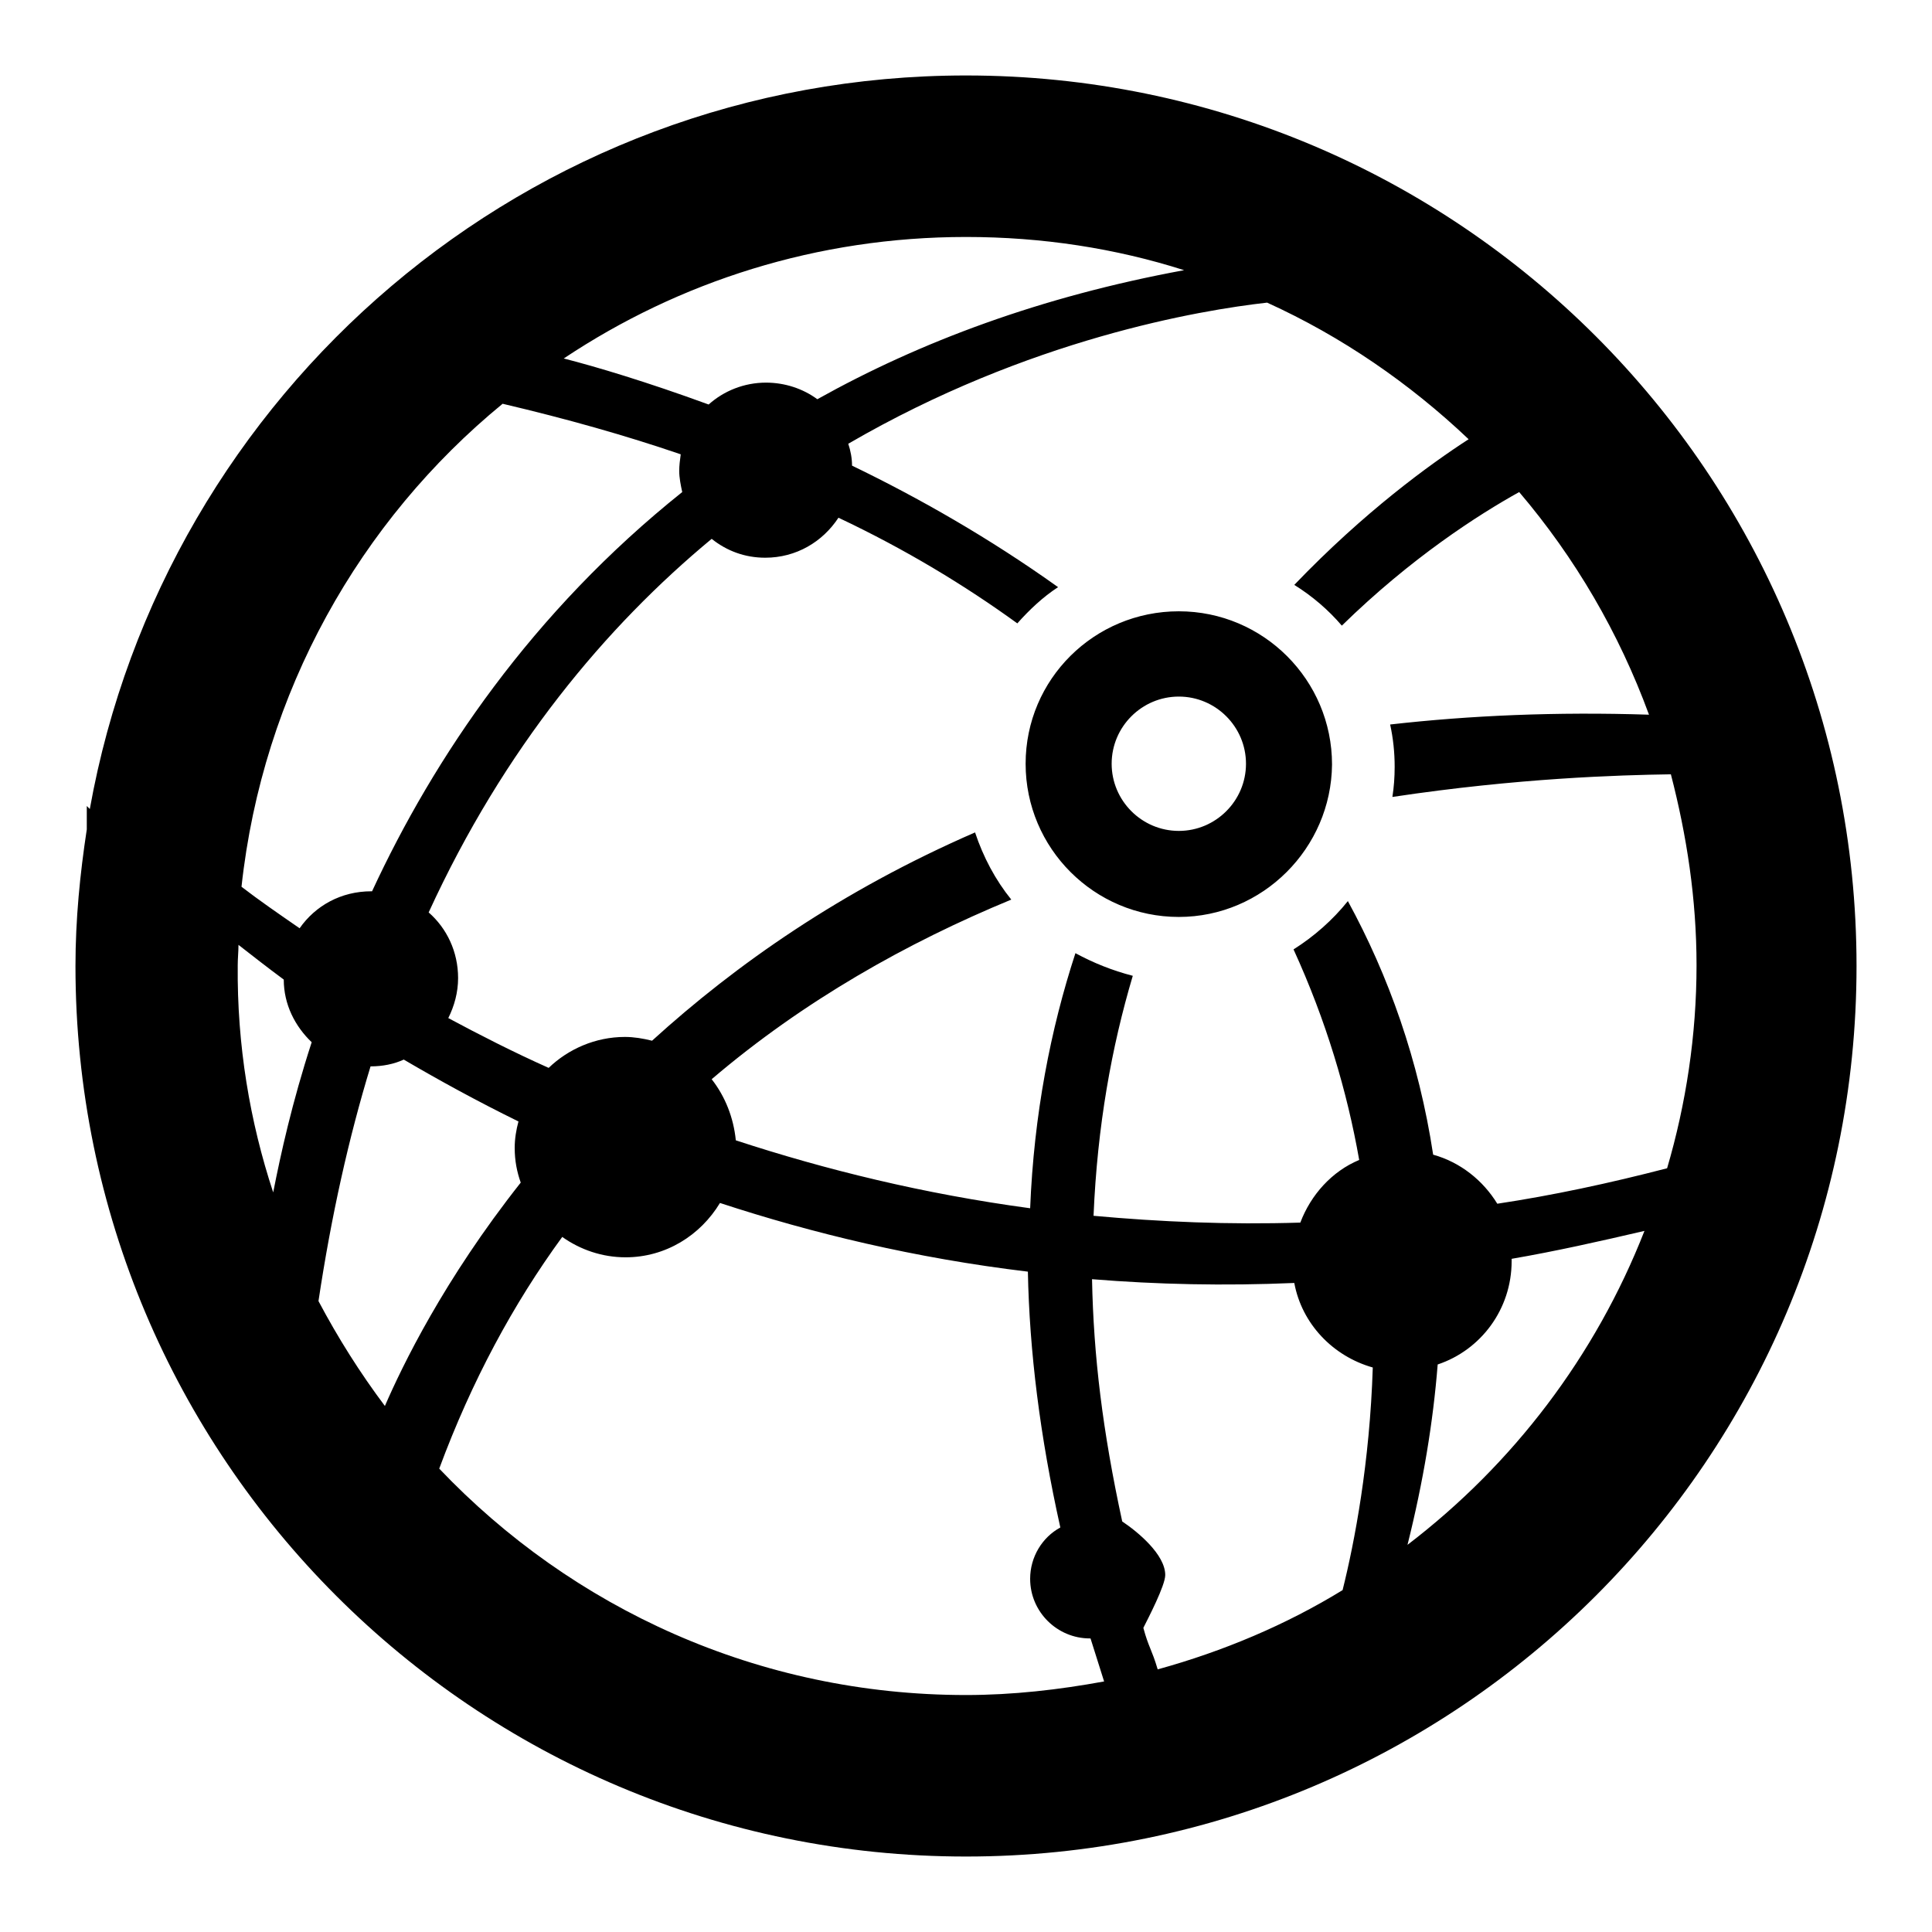 <?xml version="1.0" encoding="utf-8"?>
<!-- Svg Vector Icons : http://www.onlinewebfonts.com/icon -->
<!DOCTYPE svg PUBLIC "-//W3C//DTD SVG 1.1//EN" "http://www.w3.org/Graphics/SVG/1.1/DTD/svg11.dtd">
<svg version="1.1" xmlns="http://www.w3.org/2000/svg" xmlns:xlink="http://www.w3.org/1999/xlink" x="0px" y="0px" viewBox="0 0 256 256" enable-background="new 0 0 256 256" xml:space="preserve">
<g><g><path fill="#000000" d="M128,246c-65.2,0-118-52.8-118-118c0-6.2,0.6-12.2,1.5-18.1v-3.1c0,0,0.1,0.1,0.4,0.4C21.8,52,69.9,10,128,10c65.2,0,118,52.8,118,118C246,193.2,193.2,246,128,246z M184.5,105.6c0.2-1.3,0.3-2.6,0.3-4c0-1.9-0.2-3.8-0.6-5.6c10.6-1.2,22-1.7,34.3-1.3c-4-10.9-9.8-20.8-17.2-29.5c-5.4,3-14.3,8.7-23.5,17.7c-1.8-2.1-3.9-3.9-6.3-5.4c9.3-9.7,18-16,23.1-19.3c-7.8-7.4-16.8-13.6-26.7-18.1c-8.9,1-31.6,4.8-55.5,18.7c0.3,0.9,0.5,1.9,0.5,2.9c8.9,4.3,18.2,9.6,27.3,16.1c-2,1.3-3.8,3-5.4,4.8c-6.9-5-14.8-9.8-23.7-14c-2.1,3.2-5.6,5.3-9.7,5.3c-2.7,0-5.1-0.9-7.1-2.5C80.3,83,66.8,99.1,56.8,120.9c2.4,2.1,3.9,5.2,3.9,8.7c0,1.9-0.5,3.7-1.3,5.3c4.1,2.2,8.6,4.5,13.3,6.6c2.6-2.5,6.2-4.1,10.1-4.1c1.2,0,2.4,0.2,3.6,0.5c11.1-10.1,25.1-19.9,42.8-27.6c1.1,3.3,2.7,6.3,4.8,8.9c-13.8,5.7-27.5,13.4-39.7,23.8c1.8,2.3,2.9,5.1,3.2,8.1c11.9,3.9,24.9,7.1,39,9c0.5-12.4,2.7-23.7,6-33.8c2.4,1.3,4.9,2.3,7.6,3c-2.8,9.4-4.7,19.9-5.2,31.8c8.8,0.8,17.9,1.2,27.4,0.9c1.4-3.7,4.2-6.8,7.8-8.3c-1.6-9.1-4.4-18.5-8.7-27.9c2.7-1.7,5.2-3.9,7.2-6.4c5.4,9.9,9.4,21.1,11.3,33.6c3.6,1,6.6,3.4,8.5,6.5c7.3-1.1,14.8-2.7,22.5-4.7c2.5-8.5,3.9-17.6,3.9-26.9c0-8.8-1.3-17.2-3.4-25.3C214.5,102.7,201.1,103.1,184.5,105.6z M68.7,148.6c-5.5-2.7-10.6-5.5-15.2-8.2c-1.3,0.6-2.8,0.9-4.4,0.9c0,0,0,0,0,0c-2.9,9.5-5.2,19.8-6.9,31.1c2.6,4.9,5.5,9.5,8.8,13.9c2.3-5.3,7.8-16.7,18-29.6c-0.5-1.4-0.8-2.9-0.8-4.6C68.2,150.9,68.4,149.7,68.7,148.6z M154.4,208.7c0,1.4-2.3,5.8-2.9,7c0.7,2.6,1.1,2.8,1.9,5.5c8.7-2.4,17-5.9,24.5-10.5c1.6-6.4,3.6-16.9,4-29.5c-5.3-1.5-9.4-5.8-10.4-11.2c-9.3,0.4-18.2,0.2-26.8-0.5c0.2,10.2,1.4,20.1,4,32.1C150.8,203,154.4,206,154.4,208.7z M217.9,163.1c-6,1.4-11.8,2.7-17.6,3.7c0,0.1,0,0.2,0,0.3c0,6.4-4.1,11.8-9.8,13.7c-0.6,7.6-1.9,15.5-4,23.9C200.5,194,211.4,179.7,217.9,163.1z M128,224.6c6.2,0,12.3-0.7,18.3-1.8c-0.6-1.9-1.2-3.8-1.8-5.7c0,0-0.1,0-0.1,0c-4.3,0-7.9-3.5-7.9-7.9c0-2.9,1.6-5.5,4-6.8c-2.7-12.1-4.1-23.4-4.3-33.9c-15-1.8-28.6-5.1-40.8-9.1c-2.6,4.3-7.2,7.2-12.5,7.2c-3.1,0-6-1-8.4-2.7c-6.5,8.9-12,19.1-16.3,30.7C75.8,213.1,100.5,224.6,128,224.6z M36.2,158c1-5.1,2.5-11.9,5.1-19.9c-2.2-2.1-3.7-5-3.7-8.3c-2.3-1.7-4.2-3.2-6-4.6c0,0.9-0.1,1.8-0.1,2.7C31.4,138.5,33.1,148.6,36.2,158z M32,117.5c2.2,1.7,4.8,3.5,7.7,5.5c2.1-3,5.5-4.9,9.5-4.9c0,0,0,0,0.1,0c8.2-17.7,21.2-37,41.1-52.9c-0.2-0.9-0.4-1.9-0.4-2.8c0-0.7,0.1-1.5,0.2-2.2c-7.3-2.5-15.1-4.7-23.6-6.7C47.7,69,34.8,91.7,32,117.5z M74.7,47.5c4.3,1.1,11,3.1,19.2,6.1c2-1.8,4.7-2.9,7.6-2.9c2.5,0,4.9,0.8,6.8,2.2c13.6-7.6,29.6-13.6,48.6-17.1c-9.1-2.9-18.8-4.4-28.9-4.4C108.3,31.4,90,37.3,74.7,47.5z M156.2,121.5c-11.2,0-20.3-9.1-20.3-20.3C135.9,90,145,81,156.2,81c11.2,0,20.3,9.1,20.3,20.3C176.4,112.4,167.3,121.5,156.2,121.5z M156.2,92.3c-4.9,0-8.9,4-8.9,8.9c0,4.9,4,8.9,8.9,8.9c4.9,0,8.9-4,8.9-8.9C165.1,96.3,161.1,92.3,156.2,92.3z"/></g></g>
</svg>